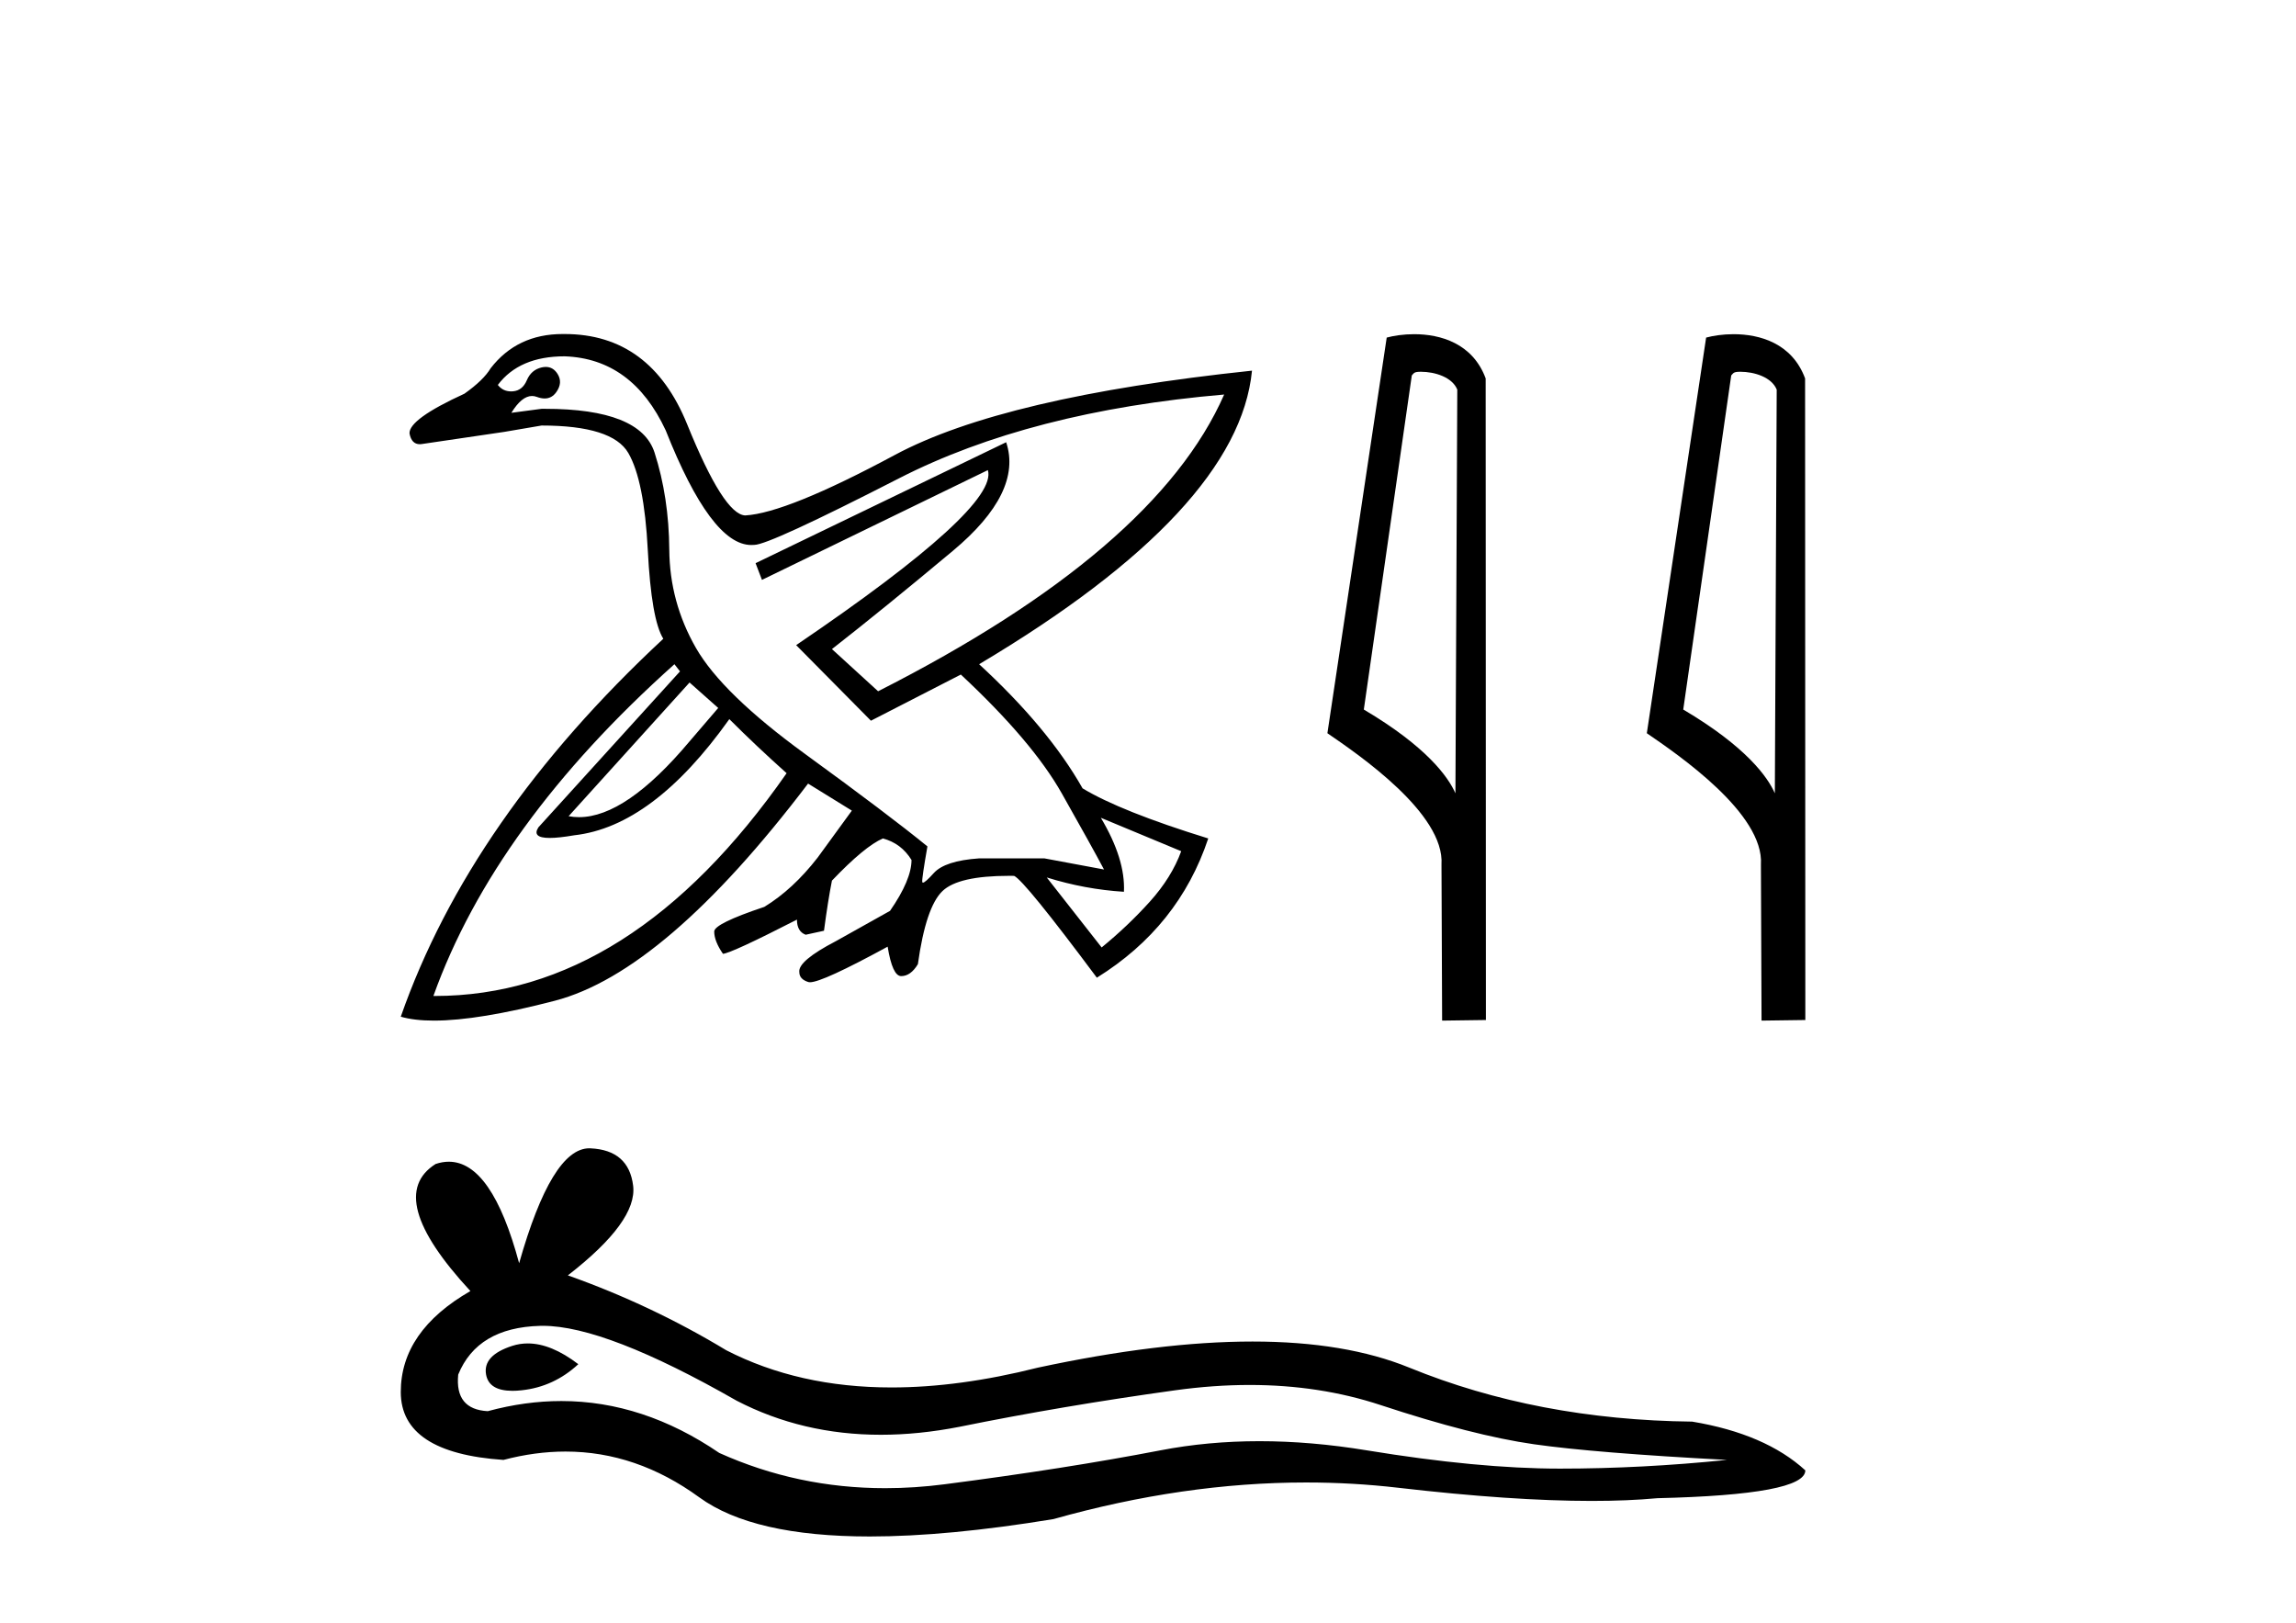 <?xml version='1.0' encoding='UTF-8' standalone='yes'?><svg xmlns='http://www.w3.org/2000/svg' xmlns:xlink='http://www.w3.org/1999/xlink' width='58.0' height='41.0' ><path d='M 17.419 17.239 L 18.143 17.882 L 17.419 18.726 Q 15.812 20.64 14.627 20.64 Q 14.493 20.64 14.364 20.616 L 17.419 17.239 ZM 14.264 9 Q 15.972 9.06 16.816 10.869 Q 17.963 13.766 18.979 13.766 Q 19.013 13.766 19.047 13.763 Q 19.051 13.763 19.055 13.763 Q 19.427 13.763 22.704 12.085 Q 26.02 10.387 30.924 9.965 L 30.924 9.965 Q 29.195 13.903 22.182 17.46 L 21.016 16.395 Q 22.302 15.391 24.071 13.913 Q 25.839 12.436 25.417 11.17 L 25.417 11.17 L 19.087 14.225 L 19.248 14.647 L 24.955 11.874 L 24.955 11.874 Q 25.236 12.818 20.112 16.295 L 22.001 18.204 L 24.272 17.038 Q 26.081 18.726 26.824 20.043 Q 27.568 21.359 27.889 21.962 L 26.382 21.681 L 24.734 21.681 Q 23.87 21.741 23.589 22.052 Q 23.371 22.294 23.315 22.294 Q 23.299 22.294 23.297 22.273 Q 23.287 22.183 23.428 21.379 Q 22.443 20.575 20.343 19.048 Q 18.243 17.521 17.58 16.365 Q 16.917 15.21 16.907 13.883 Q 16.897 12.557 16.535 11.432 Q 16.179 10.326 13.768 10.326 Q 13.725 10.326 13.681 10.326 L 12.918 10.427 L 12.918 10.427 Q 13.179 10.002 13.44 10.002 Q 13.5 10.002 13.561 10.025 Q 13.668 10.065 13.758 10.065 Q 13.939 10.065 14.053 9.904 Q 14.224 9.663 14.083 9.442 Q 13.973 9.268 13.788 9.268 Q 13.737 9.268 13.681 9.281 Q 13.42 9.342 13.309 9.603 Q 13.199 9.864 12.958 9.884 Q 12.934 9.886 12.911 9.886 Q 12.703 9.886 12.576 9.723 Q 13.119 9 14.264 9 ZM 27.809 20.656 L 29.839 21.5 Q 29.597 22.163 29.045 22.776 Q 28.492 23.389 27.829 23.931 L 26.442 22.163 L 26.442 22.163 Q 27.407 22.464 28.392 22.525 Q 28.432 21.701 27.809 20.656 ZM 17.037 16.777 L 17.178 16.958 L 13.601 20.897 Q 13.427 21.165 13.887 21.165 Q 14.117 21.165 14.505 21.098 Q 16.495 20.877 18.424 18.164 Q 19.107 18.847 19.871 19.53 Q 15.946 25.157 10.983 25.157 Q 10.966 25.157 10.948 25.157 Q 12.496 20.837 17.037 16.777 ZM 14.212 8.437 Q 13.063 8.437 12.395 9.301 Q 12.214 9.603 11.732 9.944 Q 10.325 10.588 10.345 10.949 Q 10.396 11.22 10.604 11.22 Q 10.642 11.22 10.687 11.211 Q 11.792 11.05 12.737 10.909 L 13.681 10.748 Q 15.47 10.748 15.872 11.442 Q 16.274 12.135 16.364 13.893 Q 16.454 15.652 16.756 16.134 Q 11.873 20.676 10.124 25.68 Q 10.464 25.779 10.963 25.779 Q 12.086 25.779 14.013 25.278 Q 16.796 24.554 20.413 19.792 L 21.519 20.475 L 20.655 21.661 Q 20.032 22.464 19.308 22.906 Q 18.042 23.329 18.042 23.529 Q 18.042 23.771 18.263 24.092 Q 18.484 24.072 20.132 23.228 Q 20.132 23.529 20.353 23.61 L 20.815 23.509 Q 20.916 22.746 21.016 22.243 Q 21.84 21.379 22.302 21.178 Q 22.765 21.299 23.026 21.721 Q 23.026 22.223 22.483 23.007 L 21.117 23.771 Q 20.152 24.273 20.192 24.554 Q 20.192 24.735 20.423 24.806 Q 20.439 24.81 20.462 24.81 Q 20.775 24.81 22.423 23.911 Q 22.544 24.655 22.765 24.655 Q 23.006 24.655 23.187 24.353 Q 23.388 22.906 23.81 22.505 Q 24.212 22.122 25.488 22.122 Q 25.552 22.122 25.618 22.123 Q 25.88 22.243 27.708 24.695 Q 29.778 23.409 30.522 21.178 Q 28.311 20.495 27.347 19.912 Q 26.482 18.385 24.734 16.777 Q 31.285 12.879 31.627 9.362 L 31.627 9.362 Q 25.337 10.025 22.604 11.492 Q 19.871 12.959 18.826 13.019 Q 18.283 12.999 17.359 10.718 Q 16.434 8.437 14.264 8.437 Q 14.238 8.437 14.212 8.437 Z' style='fill:#000000;stroke:none' /><path d='M 35.893 9.39 C 36.249 9.39 36.686 9.527 36.813 9.841 L 36.766 20.037 L 36.766 20.037 C 36.585 19.628 36.048 18.866 34.452 17.922 L 35.664 9.483 C 35.721 9.423 35.719 9.39 35.893 9.39 ZM 36.766 20.037 L 36.766 20.037 C 36.766 20.037 36.766 20.037 36.766 20.037 L 36.766 20.037 L 36.766 20.037 ZM 35.723 8.441 C 35.45 8.441 35.204 8.48 35.03 8.527 L 33.532 18.52 C 34.324 19.063 36.501 20.549 36.414 21.84 L 36.43 25.779 L 37.536 25.764 L 37.53 9.558 C 37.201 8.669 36.384 8.441 35.723 8.441 Z' style='fill:#000000;stroke:none' /><path d='M 43.962 9.39 C 44.318 9.39 44.755 9.527 44.882 9.841 L 44.835 20.037 L 44.835 20.037 C 44.654 19.628 44.117 18.866 42.521 17.922 L 43.733 9.483 C 43.79 9.423 43.788 9.39 43.962 9.39 ZM 44.835 20.037 L 44.835 20.037 C 44.835 20.037 44.835 20.037 44.835 20.037 L 44.835 20.037 L 44.835 20.037 ZM 43.792 8.441 C 43.519 8.441 43.273 8.48 43.099 8.527 L 41.601 18.52 C 42.393 19.063 44.57 20.549 44.483 21.84 L 44.499 25.779 L 45.605 25.764 L 45.599 9.558 C 45.27 8.669 44.453 8.441 43.792 8.441 Z' style='fill:#000000;stroke:none' /><path d='M 13.332 33.933 Q 13.129 33.933 12.938 33.995 Q 12.191 34.237 12.279 34.72 Q 12.353 35.13 12.947 35.13 Q 13.055 35.13 13.18 35.116 Q 13.993 35.028 14.609 34.457 Q 13.922 33.933 13.332 33.933 ZM 13.713 33.488 Q 15.299 33.488 18.61 35.38 Q 20.27 36.24 22.251 36.24 Q 23.207 36.24 24.237 36.039 Q 26.831 35.512 29.689 35.116 Q 30.66 34.982 31.569 34.982 Q 33.338 34.982 34.877 35.49 Q 37.207 36.259 38.746 36.479 Q 40.285 36.699 43.626 36.875 Q 41.472 37.095 39.406 37.095 Q 37.339 37.095 34.525 36.633 Q 33.118 36.402 31.816 36.402 Q 30.513 36.402 29.315 36.633 Q 26.919 37.095 23.864 37.49 Q 23.1 37.589 22.362 37.589 Q 20.148 37.589 18.17 36.699 Q 16.249 35.388 14.18 35.388 Q 13.266 35.388 12.322 35.644 Q 11.487 35.6 11.575 34.72 Q 12.059 33.533 13.641 33.489 Q 13.677 33.488 13.713 33.488 ZM 14.888 29.004 Q 13.937 29.004 13.114 31.907 Q 12.425 29.343 11.337 29.343 Q 11.175 29.343 11.003 29.401 Q 9.685 30.236 11.883 32.61 Q 10.124 33.621 10.124 35.16 Q 10.124 36.699 12.718 36.875 Q 13.52 36.664 14.285 36.664 Q 16.077 36.664 17.664 37.82 Q 19.023 38.809 21.972 38.809 Q 23.938 38.809 26.611 38.37 Q 29.895 37.445 32.993 37.445 Q 34.168 37.445 35.317 37.578 Q 38.188 37.911 40.208 37.911 Q 41.126 37.911 41.868 37.842 Q 45.605 37.754 45.605 37.139 Q 44.594 36.215 42.747 35.908 Q 38.834 35.864 35.603 34.545 Q 33.987 33.885 31.64 33.885 Q 29.293 33.885 26.216 34.545 Q 24.231 35.045 22.52 35.045 Q 20.176 35.045 18.346 34.105 Q 16.455 32.962 14.345 32.214 Q 16.104 30.851 15.994 29.95 Q 15.884 29.049 14.916 29.005 Q 14.902 29.004 14.888 29.004 Z' style='fill:#000000;stroke:none' /></svg>